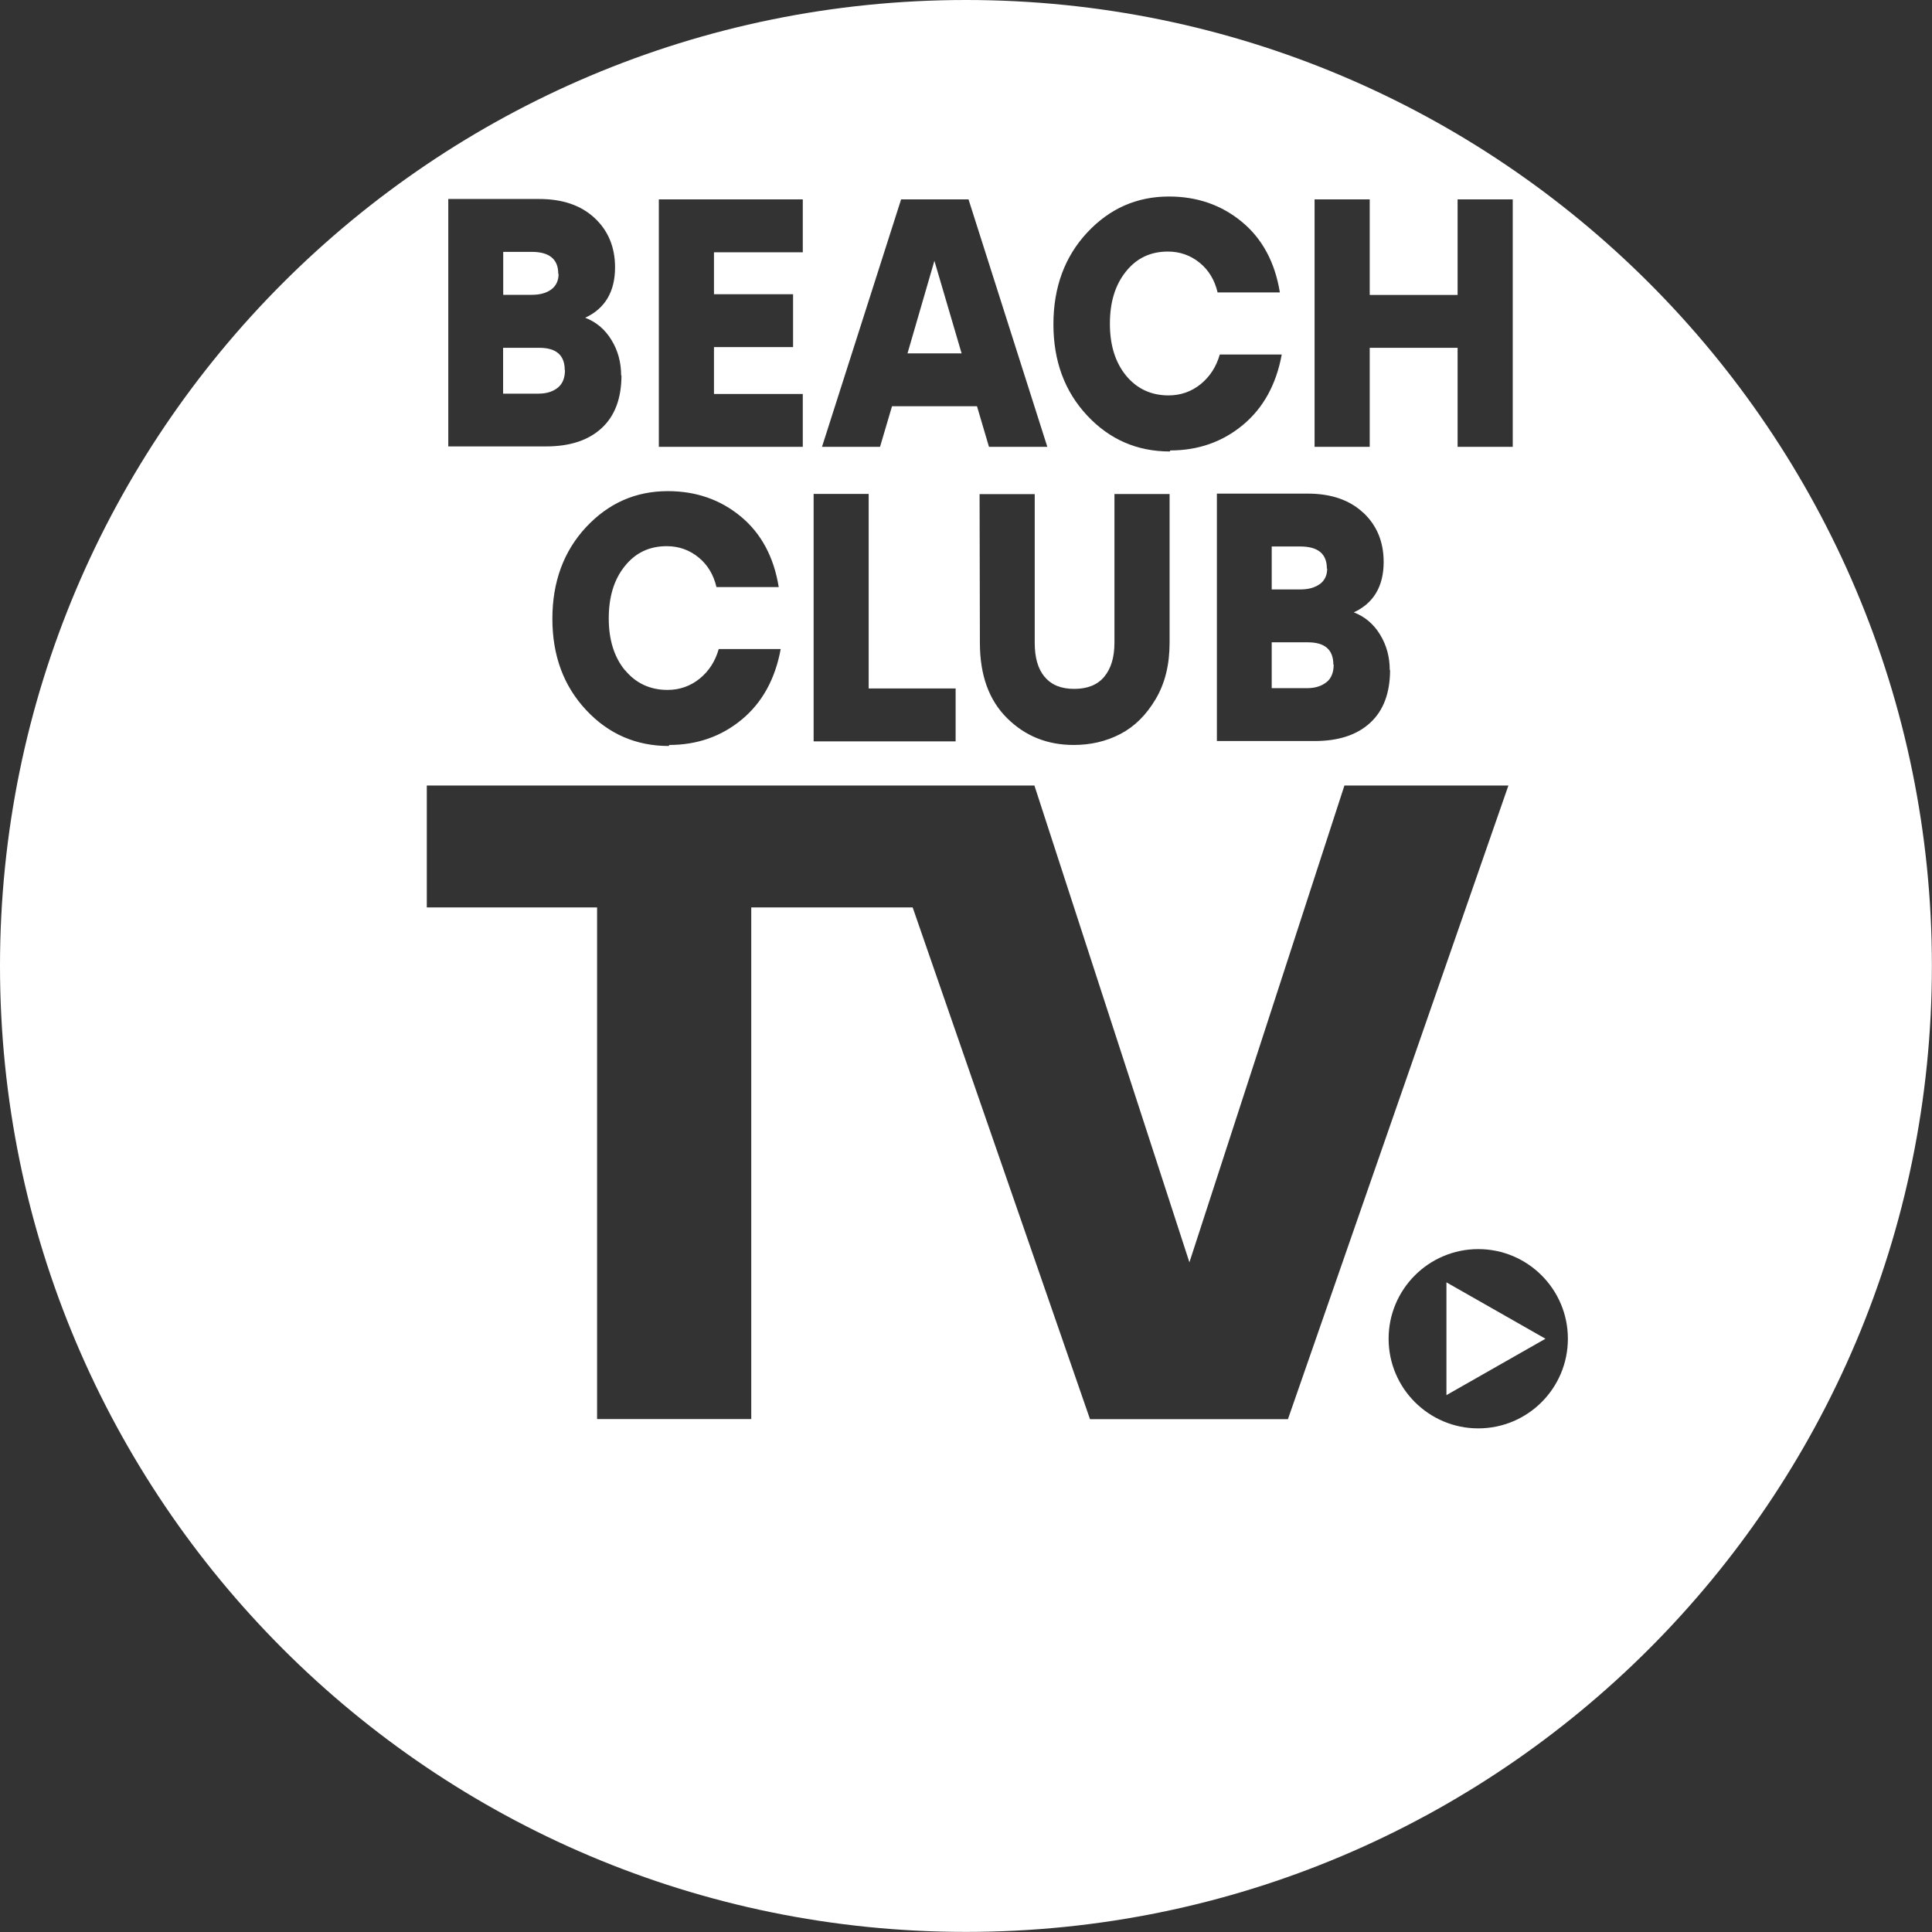 <?xml version="1.0" encoding="UTF-8"?>
<svg id="svg4581" xmlns="http://www.w3.org/2000/svg" viewBox="0 0 187.09 187.09">
  <rect x="0" y="0" width="187.09" height="187.09" fill="#333333" stroke="none"/>
  <defs>
    <style>
      .cls-1 {
        fill: #fff;
        stroke-width: 0px;
      }
    </style>
  </defs>
  <path class="cls-1" d="M53.37,28.04c.47-.34.72-.85.72-1.5l-.03-.03c0-1.4-.85-2.12-2.57-2.12h-2.76v4.16h2.76c.79,0,1.41-.17,1.88-.51ZM128.46,66.06c.47-.38.69-.96.69-1.71l-.03.03c0-1.47-.82-2.18-2.48-2.18h-3.49v4.44h3.42c.79,0,1.41-.2,1.88-.58ZM127.8,56.57c.47-.34.72-.85.72-1.5l-.03-.03c0-1.4-.85-2.12-2.58-2.12h-2.76v4.16h2.76c.79,0,1.41-.17,1.88-.51ZM90.49,25.24l-2.61,8.98h5.24l-2.64-8.98ZM140.07,135.1l9.59-5.46-9.59-5.46v10.92ZM93.54,0h0C41.88,0,0,41.88,0,93.54s41.88,93.54,93.54,93.54c51.66,0,93.54-41.88,93.54-93.54h0C187.09,41.88,145.21,0,93.54,0ZM127.3,19.31h5.34v9.25h8.51v-9.25h5.34v23.96h-5.34v-9.59h-8.51v9.59h-5.34v-23.96ZM132.01,49.64c1.32,1.23,1.98,2.83,1.98,4.78,0,2.35-.97,3.99-2.89,4.88,1.07.41,1.92,1.13,2.54,2.15.63,1.02.94,2.18.94,3.45l.03-.03c0,2.22-.63,3.93-1.92,5.12-1.29,1.19-3.08,1.77-5.4,1.77h-9.45v-23.96h8.79c2.26,0,4.05.61,5.37,1.84ZM105.29,22.51c2.17-2.32,4.8-3.48,7.91-3.48,2.73,0,5.09.82,7.07,2.46,1.98,1.64,3.2,3.93,3.67,6.83h-6.03c-.28-1.19-.85-2.15-1.73-2.87s-1.92-1.09-3.08-1.09c-1.7,0-3.05.65-4.08,1.95-1.04,1.3-1.54,2.97-1.54,5.05s.53,3.75,1.57,5.02c1.04,1.26,2.42,1.91,4.11,1.91,1.19,0,2.23-.38,3.11-1.09.88-.72,1.51-1.67,1.85-2.87h6c-.53,2.9-1.79,5.19-3.77,6.83-1.98,1.64-4.33,2.46-7.03,2.46l-.03.1c-3.17,0-5.84-1.16-8.01-3.48-2.17-2.32-3.27-5.26-3.27-8.84s1.1-6.55,3.27-8.88ZM101.17,65.55c.66.79,1.6,1.16,2.86,1.16s2.23-.38,2.89-1.16c.66-.79,1-1.88,1-3.31v-14.4h5.34v14.4c0,2.12-.44,3.93-1.35,5.46-.91,1.54-2.04,2.66-3.42,3.38s-2.89,1.06-4.52,1.06c-2.54,0-4.68-.85-6.44-2.59s-2.64-4.16-2.64-7.3l-.03-14.4h5.34v14.4c0,1.43.31,2.53.97,3.31ZM87.26,19.31h6.53l7.63,23.96h-5.65l-1.16-3.93h-8.23l-1.16,3.93h-5.62l7.66-23.96ZM78.78,47.83h5.34v18.84h8.42v5.12h-13.75v-23.96ZM63.8,19.31h13.94v5.12h-8.6v4.06h7.66v5.12h-7.66v4.54h8.6v5.12h-13.94v-23.96ZM60.53,64.9c1.04,1.26,2.42,1.91,4.11,1.91,1.19,0,2.23-.38,3.11-1.09s1.51-1.67,1.85-2.87h6c-.53,2.9-1.79,5.19-3.77,6.83-1.98,1.64-4.33,2.46-7.03,2.46l-.03.1c-3.17,0-5.84-1.16-8.01-3.48-2.17-2.32-3.27-5.26-3.27-8.84s1.1-6.55,3.27-8.88c2.17-2.32,4.8-3.48,7.91-3.48,2.73,0,5.09.82,7.07,2.46,1.98,1.64,3.2,3.93,3.67,6.83h-6.03c-.28-1.19-.85-2.15-1.73-2.87s-1.92-1.09-3.08-1.09c-1.7,0-3.05.65-4.08,1.95-1.04,1.3-1.54,2.97-1.54,5.05s.53,3.75,1.57,5.02ZM43.42,19.27h8.79c2.26,0,4.05.61,5.37,1.84,1.32,1.23,1.98,2.83,1.98,4.78,0,2.35-.97,3.99-2.89,4.88,1.07.41,1.92,1.13,2.54,2.15.63,1.02.94,2.18.94,3.45l.03-.03c0,2.22-.63,3.93-1.92,5.12s-3.08,1.77-5.4,1.77h-9.45v-23.96ZM105.55,137.42l-17.17-49.55h-15.63v49.55h-14.93v-49.55h-16.49v-11.8h58.84l15.01,46.17,15.01-46.17h15.88l-21.35,61.36h-19.18ZM143.15,138.32h0c-4.79,0-8.68-3.89-8.68-8.68,0-4.79,3.89-8.68,8.68-8.68s8.68,3.89,8.68,8.68c0,4.79-3.88,8.68-8.68,8.68ZM54.72,35.83l-.03.03c0-1.47-.82-2.18-2.48-2.18h-3.49v4.44h3.42c.79,0,1.41-.2,1.88-.58s.69-.96.69-1.71Z"/>
</svg>